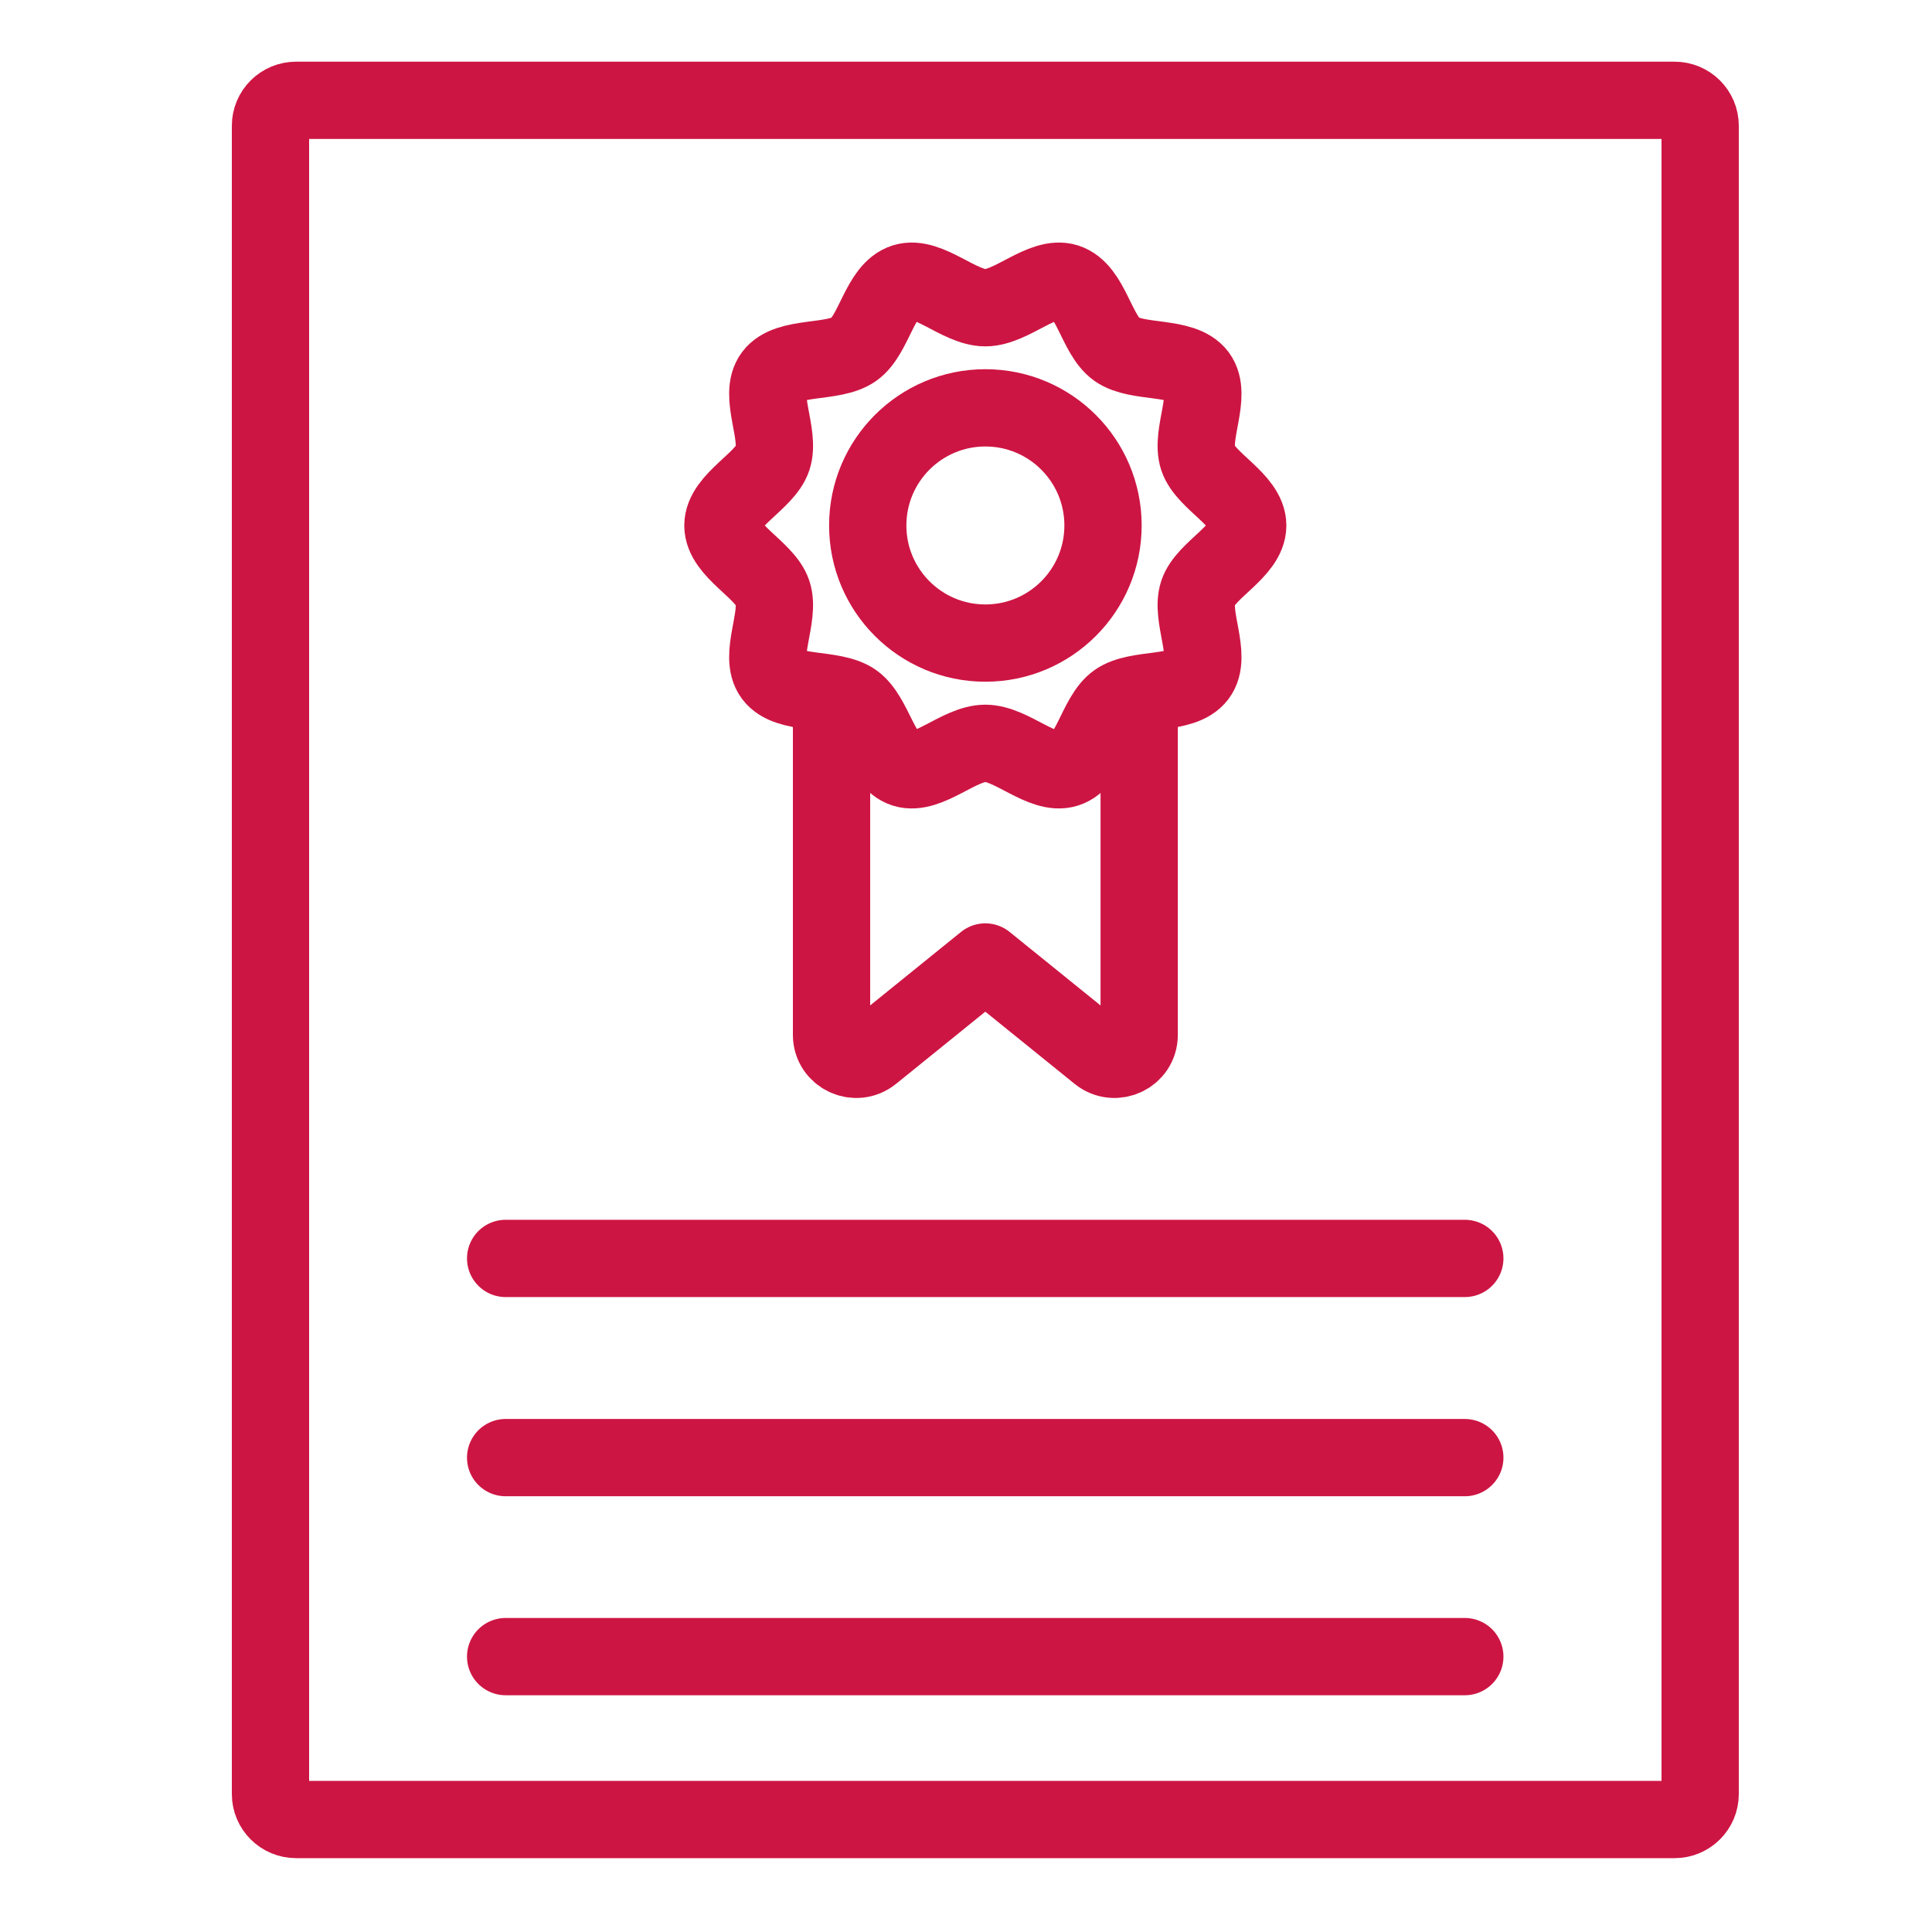 <svg width="50" height="50" viewBox="0 0 50 50" fill="none" xmlns="http://www.w3.org/2000/svg">
<path d="M43.337 2.596H7.664C7.297 2.596 7 2.891 7 3.256V46.429C7 46.794 7.297 47.089 7.664 47.089H43.337C43.703 47.089 44 46.794 44 46.429V3.256C44 2.891 43.703 2.596 43.337 2.596Z" stroke="#CD1543" stroke-width="2" stroke-linecap="round" stroke-linejoin="round"></path>
<path d="M13.086 42.873H37.909" stroke="#CD1543" stroke-width="2" stroke-linecap="round" stroke-linejoin="round"></path>
<path d="M32.291 13.6C32.291 14.261 31.202 14.746 31.004 15.343C30.798 15.961 31.38 16.974 30.995 17.489C30.607 18.009 29.433 17.782 28.9 18.16C28.372 18.535 28.234 19.693 27.599 19.894C26.987 20.088 26.179 19.237 25.5 19.237C24.822 19.237 24.014 20.088 23.401 19.894C22.789 19.7 22.628 18.535 22.1 18.16C21.567 17.782 20.393 18.009 20.005 17.489C19.62 16.974 20.203 15.959 19.996 15.343C19.797 14.746 18.709 14.261 18.709 13.6C18.709 12.939 19.799 12.454 19.996 11.858C20.203 11.239 19.62 10.226 20.005 9.711C20.393 9.192 21.567 9.418 22.1 9.04C22.628 8.665 22.767 7.507 23.401 7.306C24.014 7.112 24.822 7.964 25.5 7.964C26.179 7.964 26.987 7.112 27.599 7.306C28.234 7.507 28.372 8.665 28.9 9.04C29.433 9.418 30.607 9.192 30.995 9.711C31.38 10.226 30.798 11.241 31.004 11.858C31.203 12.454 32.291 12.939 32.291 13.6Z" stroke="#CD1543" stroke-width="2" stroke-linecap="round" stroke-linejoin="round"></path>
<path d="M25.501 16.643C27.183 16.643 28.546 15.28 28.546 13.599C28.546 11.918 27.183 10.555 25.501 10.555C23.82 10.555 22.457 11.918 22.457 13.599C22.457 15.28 23.82 16.643 25.501 16.643Z" stroke="#CD1543" stroke-width="2" stroke-linecap="round" stroke-linejoin="round"></path>
<path d="M21.52 18.049V26.783C21.52 27.316 22.146 27.609 22.562 27.272L25.5 24.896L28.439 27.272C28.857 27.609 29.482 27.316 29.482 26.783V18.049" stroke="#CD1543" stroke-width="2" stroke-linecap="round" stroke-linejoin="round"></path>
<path d="M13.086 32.568H37.909" stroke="#CD1543" stroke-width="2" stroke-linecap="round" stroke-linejoin="round"></path>
<path d="M13.086 37.723H37.909" stroke="#CD1543" stroke-width="2" stroke-linecap="round" stroke-linejoin="round"></path>
</svg>

